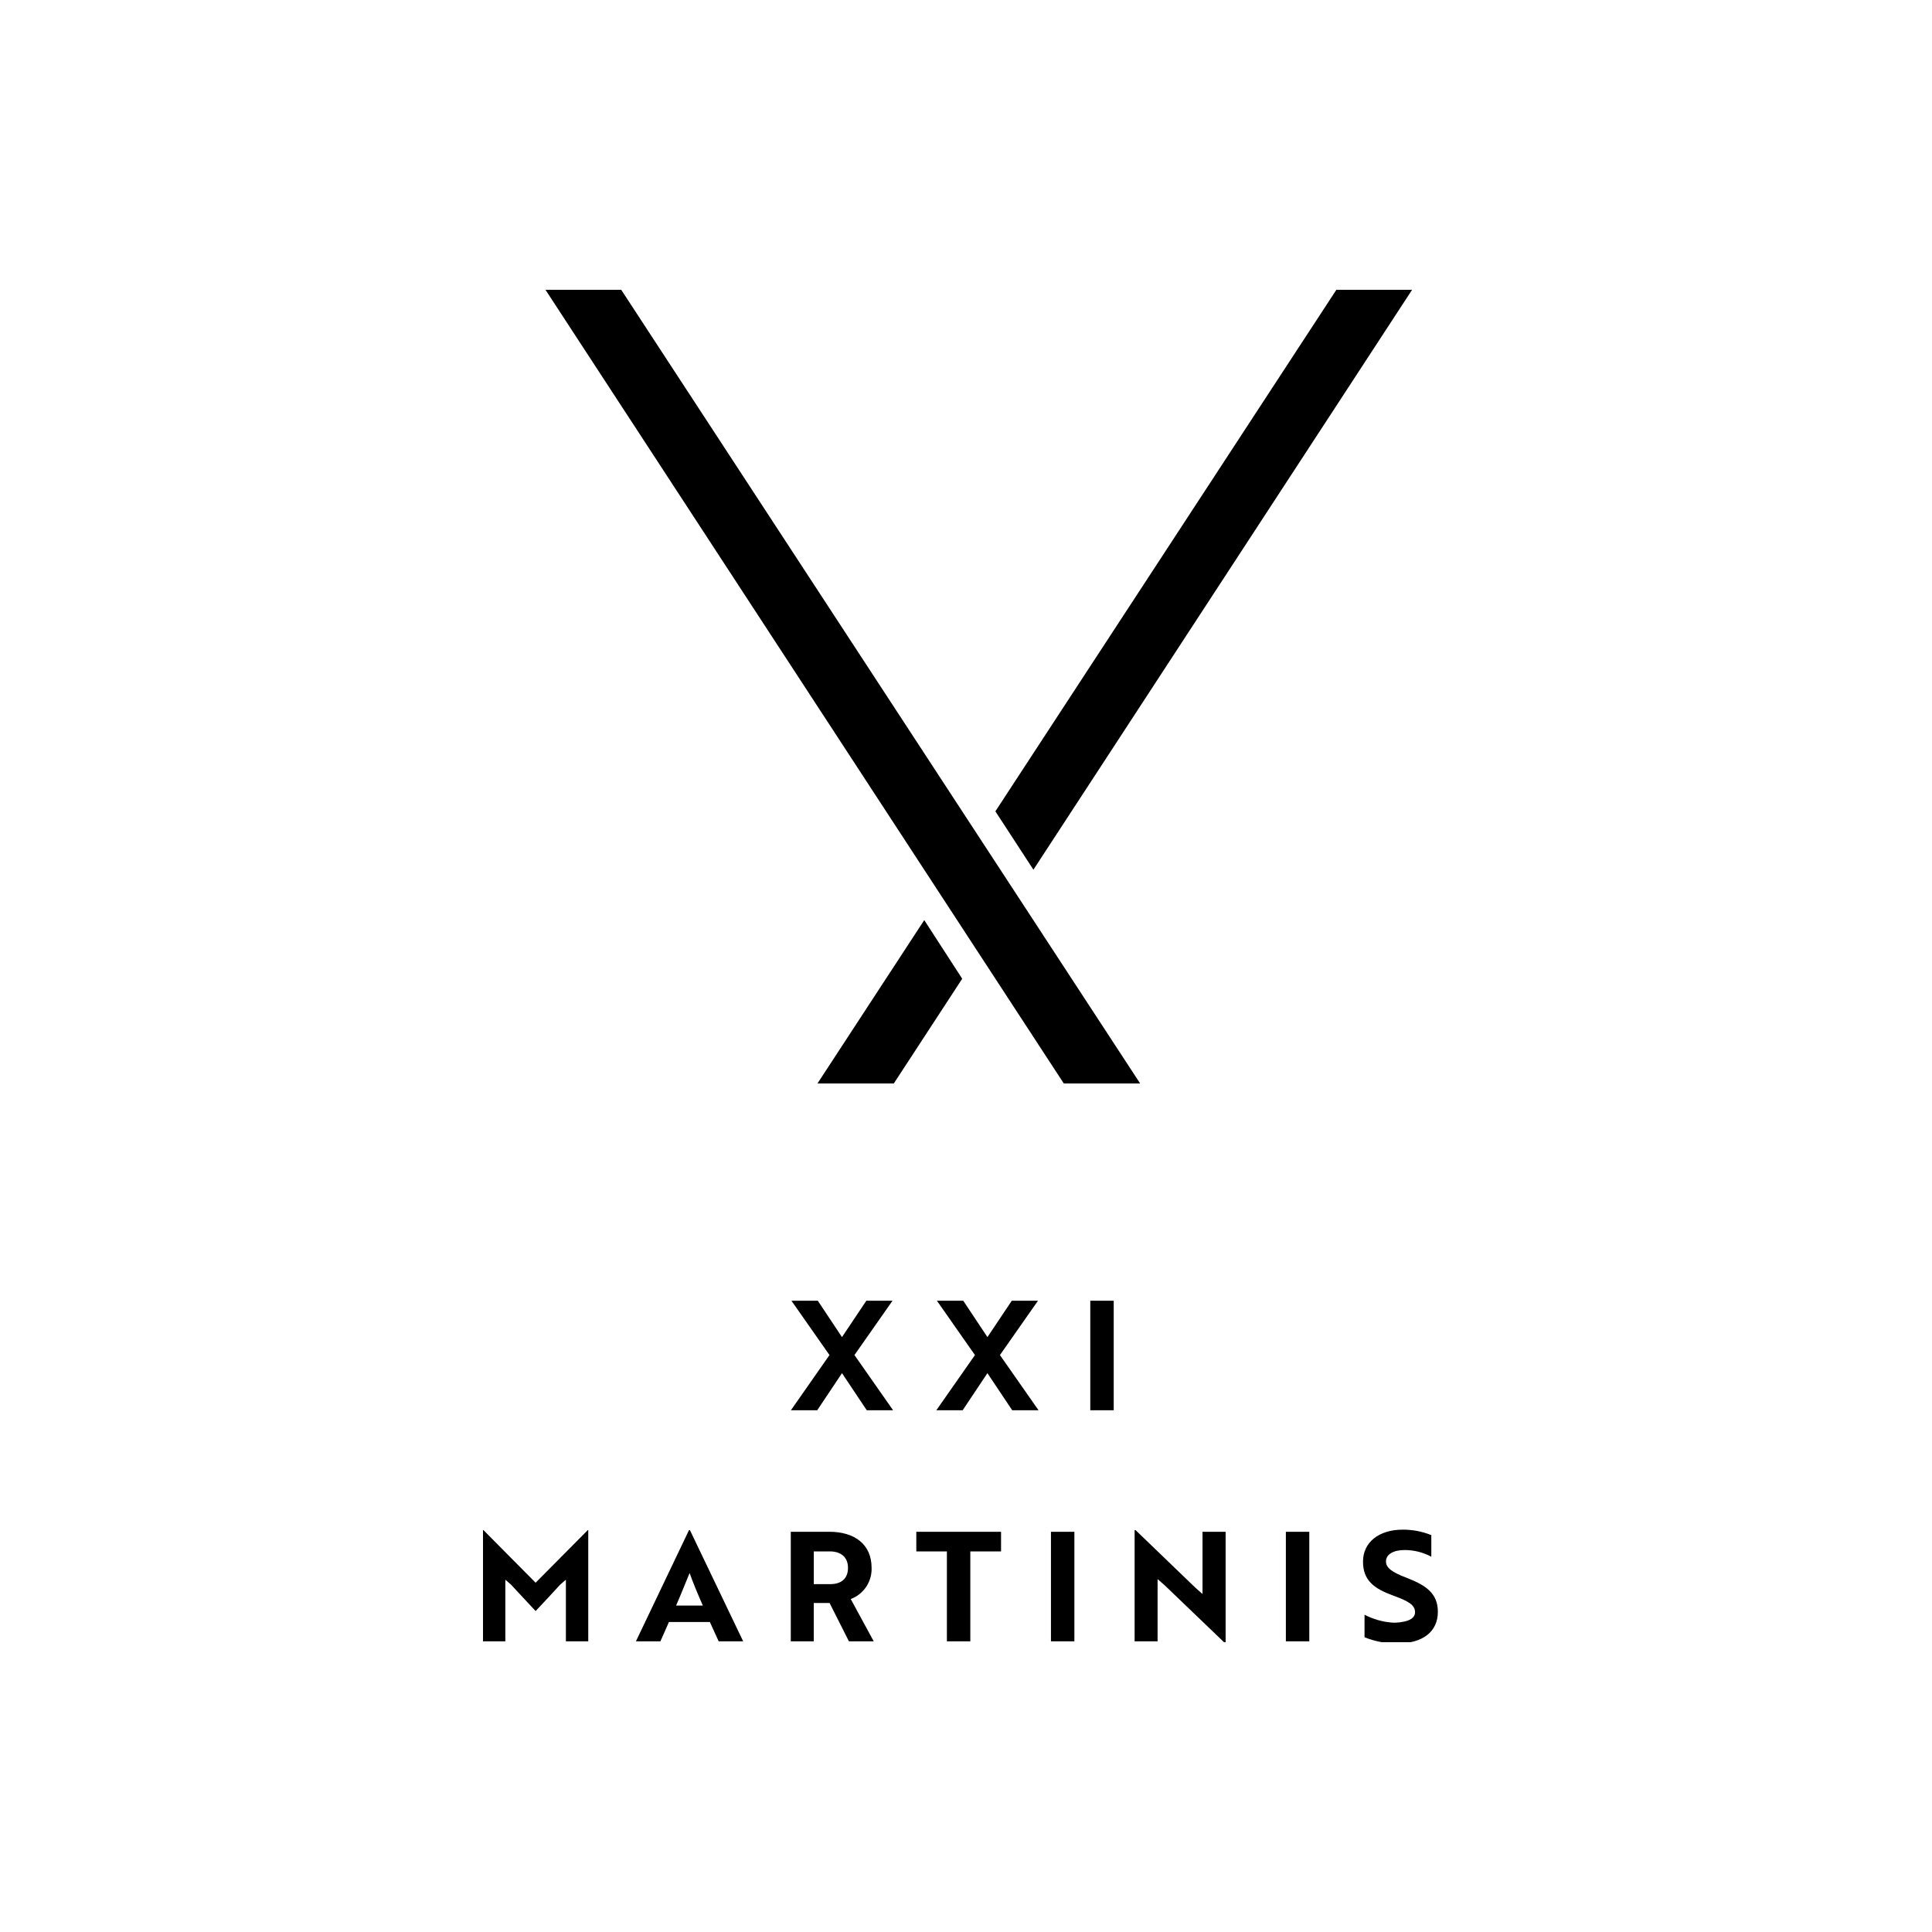 <svg xmlns="http://www.w3.org/2000/svg" width="200" height="200" viewBox="0 0 200 200" fill="none"><g clip-path="url(#clip0_79_3185)"><path d="M56.468 30L110.124 112.161H118.027L64.309 30H56.468Z" fill="black"></path><path d="M106.979 90.03L146.179 30H138.34L103.041 83.989L106.979 90.03Z" fill="black"></path><path d="M95.679 95.249L84.623 112.161H92.526L99.607 101.319L95.679 95.249Z" fill="black"></path><path d="M89.682 134.652L87.162 138.417L84.658 134.652H81.93L85.868 140.275L81.872 145.992H84.596L87.163 142.149L89.729 145.992H92.454L88.453 140.276L92.391 134.653L89.682 134.652ZM104.739 134.652L102.219 138.417L99.715 134.652H96.99L100.927 140.276L96.927 145.992H99.652L102.218 142.149L104.786 145.992H107.511L103.513 140.276L107.451 134.653L104.739 134.652ZM115.291 145.992V134.652H112.866V145.992H115.291ZM55.447 166.775C56.297 165.877 57.148 164.966 57.982 164.05L58.581 163.53V169.909H60.896V158.396H60.849L55.447 163.842L50.044 158.393H49.997V169.909H52.312V163.53L52.911 164.05C53.764 164.964 54.599 165.877 55.447 166.775ZM65.83 169.909H68.366L69.248 167.909H73.484L74.397 169.909H76.933L71.42 158.396H71.326L65.83 169.909ZM69.988 166.208C70.46 165.137 71.059 163.625 71.388 162.837C71.734 163.829 72.239 165.027 72.758 166.208H69.988ZM81.862 158.569V169.909H84.241V165.942H85.879L87.88 169.909H90.447L88.068 165.531C88.722 165.287 89.282 164.845 89.669 164.265C90.057 163.685 90.252 162.998 90.227 162.302C90.227 159.876 88.477 158.568 85.848 158.568L81.862 158.569ZM85.91 160.601C87.013 160.601 87.784 161.168 87.784 162.302C87.784 163.452 87.044 163.987 85.976 163.987H84.243V160.601H85.91ZM103.629 160.601V158.569H94.856V160.601H98.022V169.909H100.447V160.601H103.629ZM111.22 169.909V158.569H108.795V169.909H111.22ZM126.876 170.084V158.569H124.484V165.009L123.755 164.367L117.552 158.396H117.455V169.909H119.833V163.467L120.574 164.113L126.797 170.084H126.876ZM135.538 169.909V158.569H133.113V169.909H135.538ZM144.626 170.13C147.304 170.13 148.847 168.901 148.847 166.854C148.847 164.948 147.619 164.112 145.634 163.341C144.091 162.758 143.476 162.302 143.476 161.64C143.476 160.916 144.234 160.459 145.397 160.459C146.365 160.455 147.317 160.694 148.169 161.152V158.916C147.229 158.536 146.223 158.343 145.208 158.349C142.767 158.349 141.098 159.64 141.098 161.656C141.098 163.625 142.264 164.46 144.248 165.184C145.807 165.751 146.484 166.145 146.484 166.901C146.484 167.452 145.98 167.783 145.114 167.909C144.782 167.971 144.443 167.992 144.106 167.972C143.11 167.894 142.141 167.616 141.255 167.155V169.488C142.326 169.92 143.471 170.138 144.626 170.13H144.626Z" fill="black"></path></g><defs><clipPath id="clip0_79_3185"><rect width="99.167" height="140" fill="white" transform="translate(50 30)"></rect></clipPath></defs></svg>